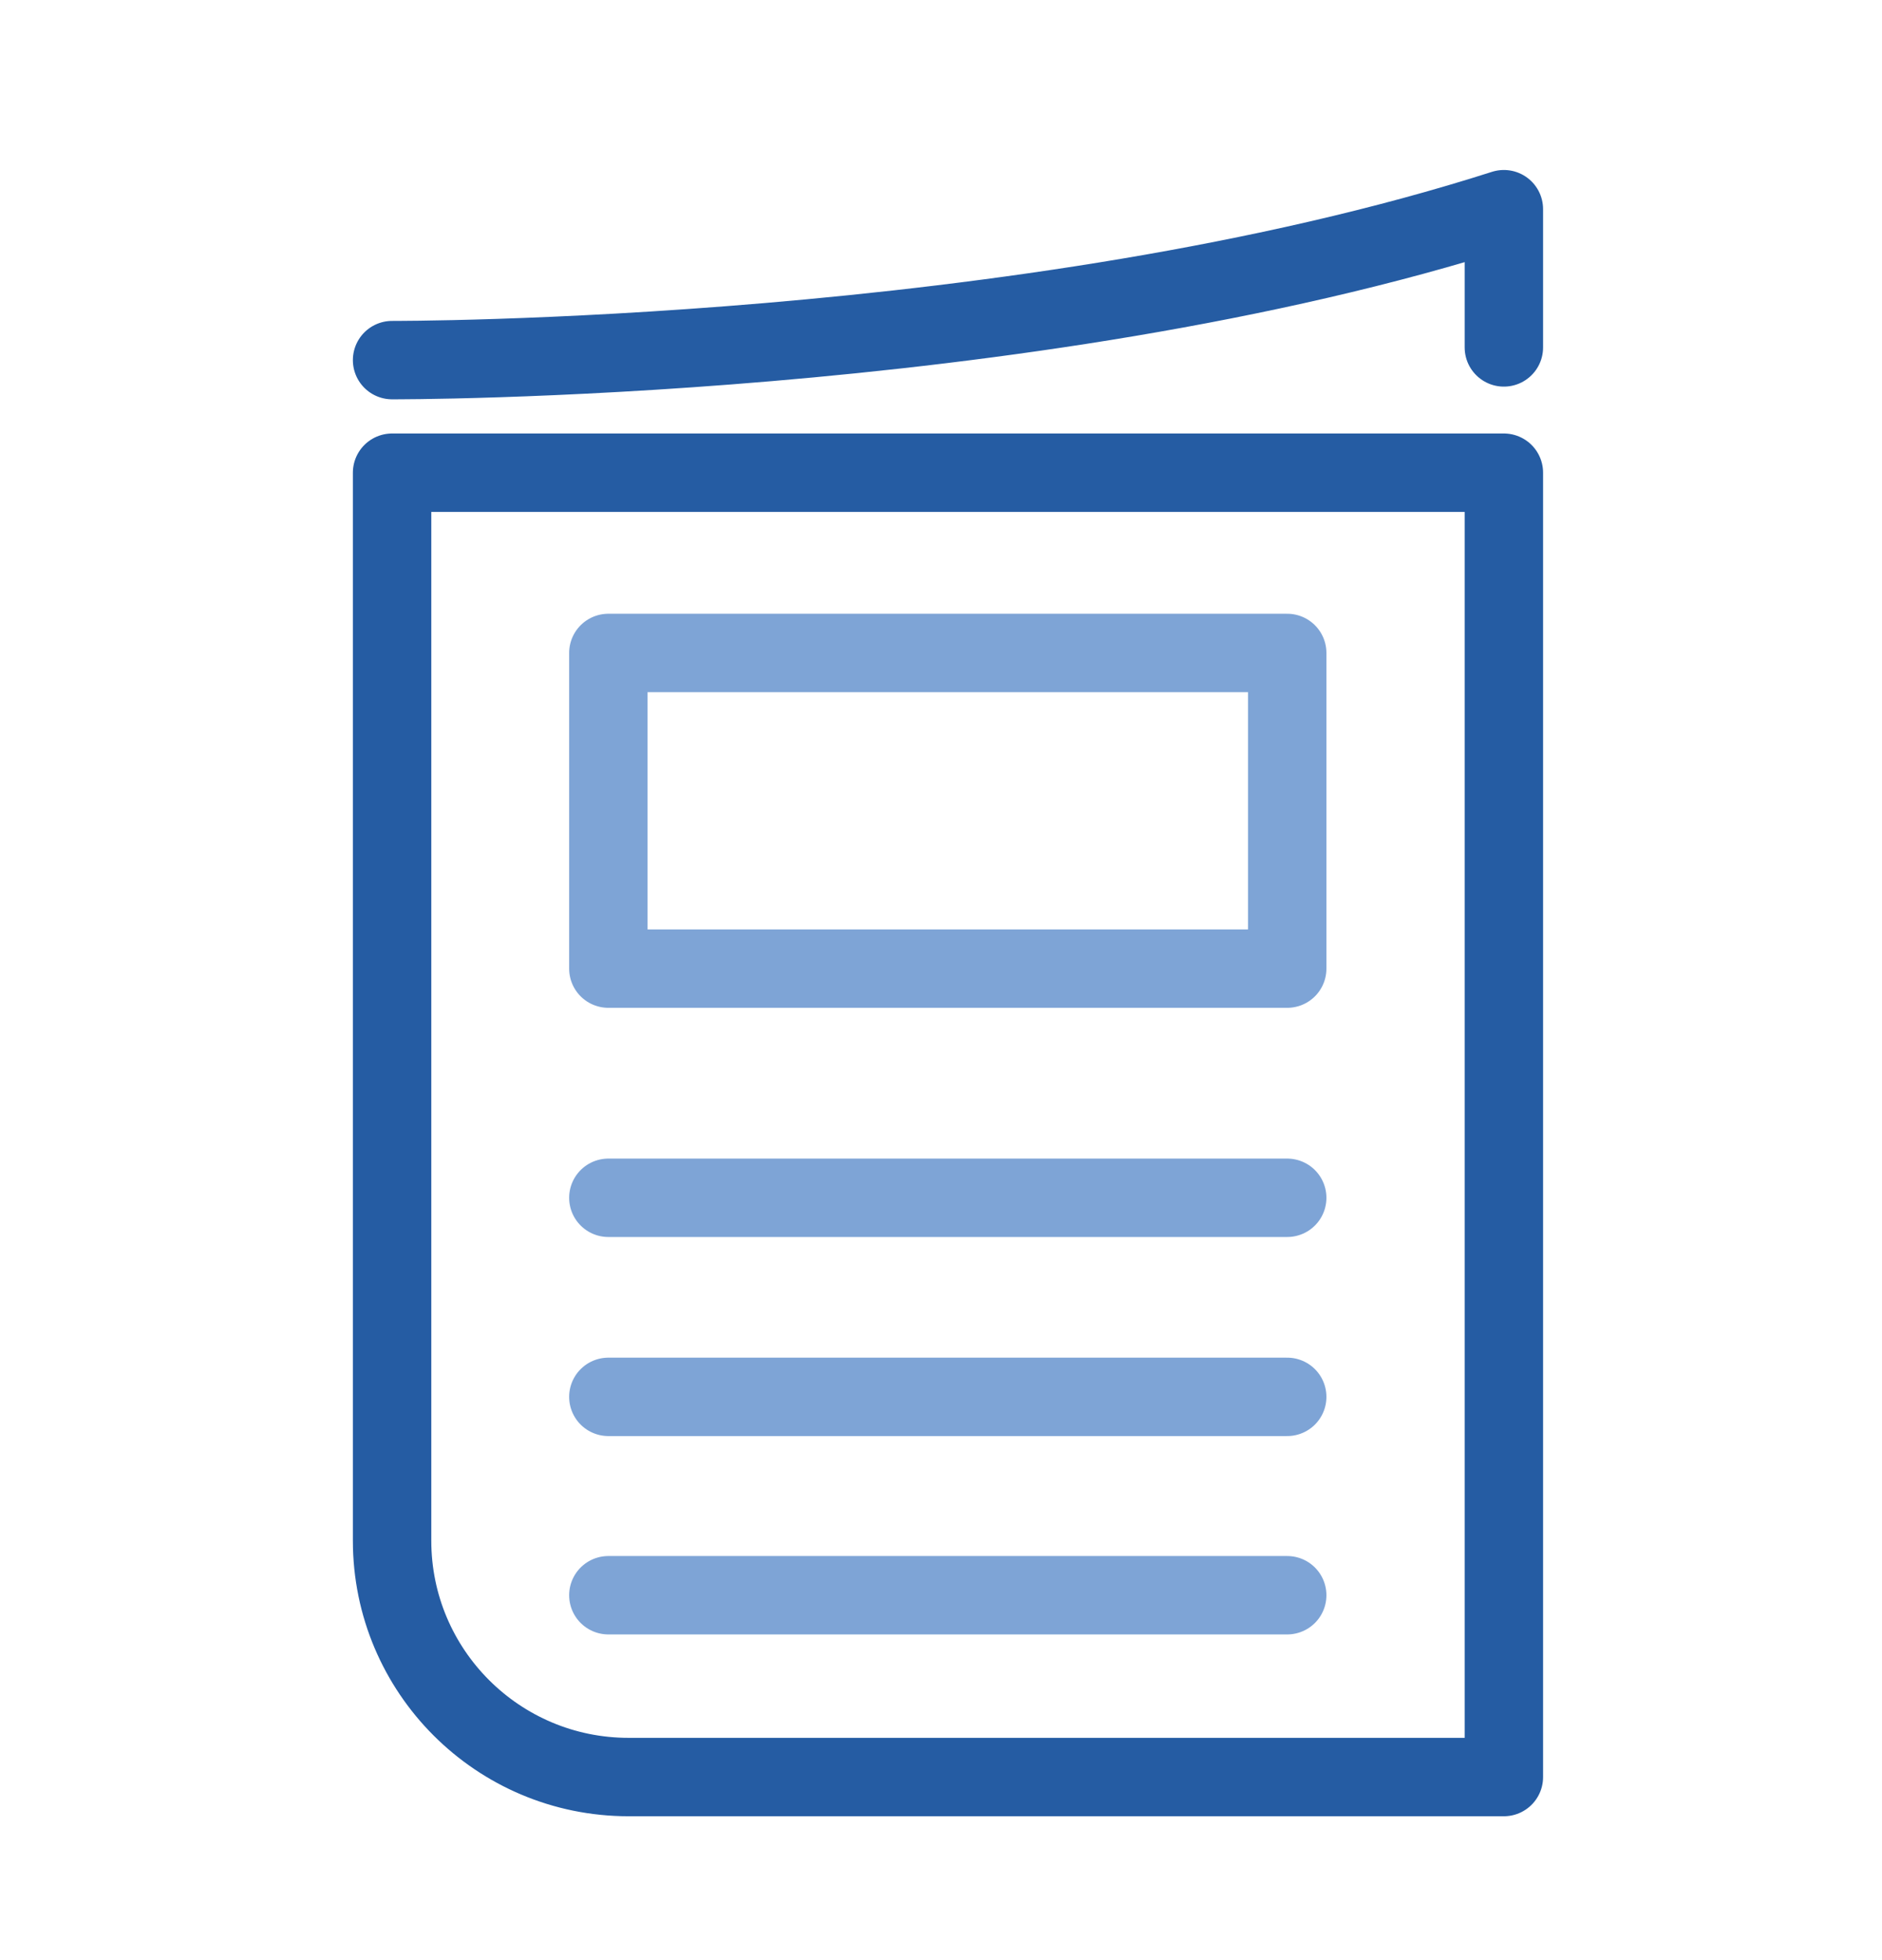 <svg width="24" height="25" viewBox="0 0 24 25" fill="none" xmlns="http://www.w3.org/2000/svg">
<path d="M16.415 8.328H7.758V12.354H16.415V8.328Z" stroke="#7EA4D6" stroke-linecap="round" stroke-linejoin="round"/>
<path d="M7.758 15.277H16.415" stroke="#7EA4D6" stroke-linecap="round" stroke-linejoin="round"/>
<path d="M7.758 17.816H16.415" stroke="#7EA4D6" stroke-linecap="round" stroke-linejoin="round"/>
<path d="M7.758 20.346H16.415" stroke="#7EA4D6" stroke-linecap="round" stroke-linejoin="round"/>
<path d="M5 4.593C5 4.593 13.077 4.621 19.178 2.668V4.431" stroke="#255CA3" stroke-linecap="round" stroke-linejoin="round"/>
<path d="M5 6.029H19.178V22.665H8.016C6.35 22.665 5 21.315 5 19.65V6.029Z" stroke="#255CA3" stroke-linecap="round" stroke-linejoin="round"/>
</svg>
